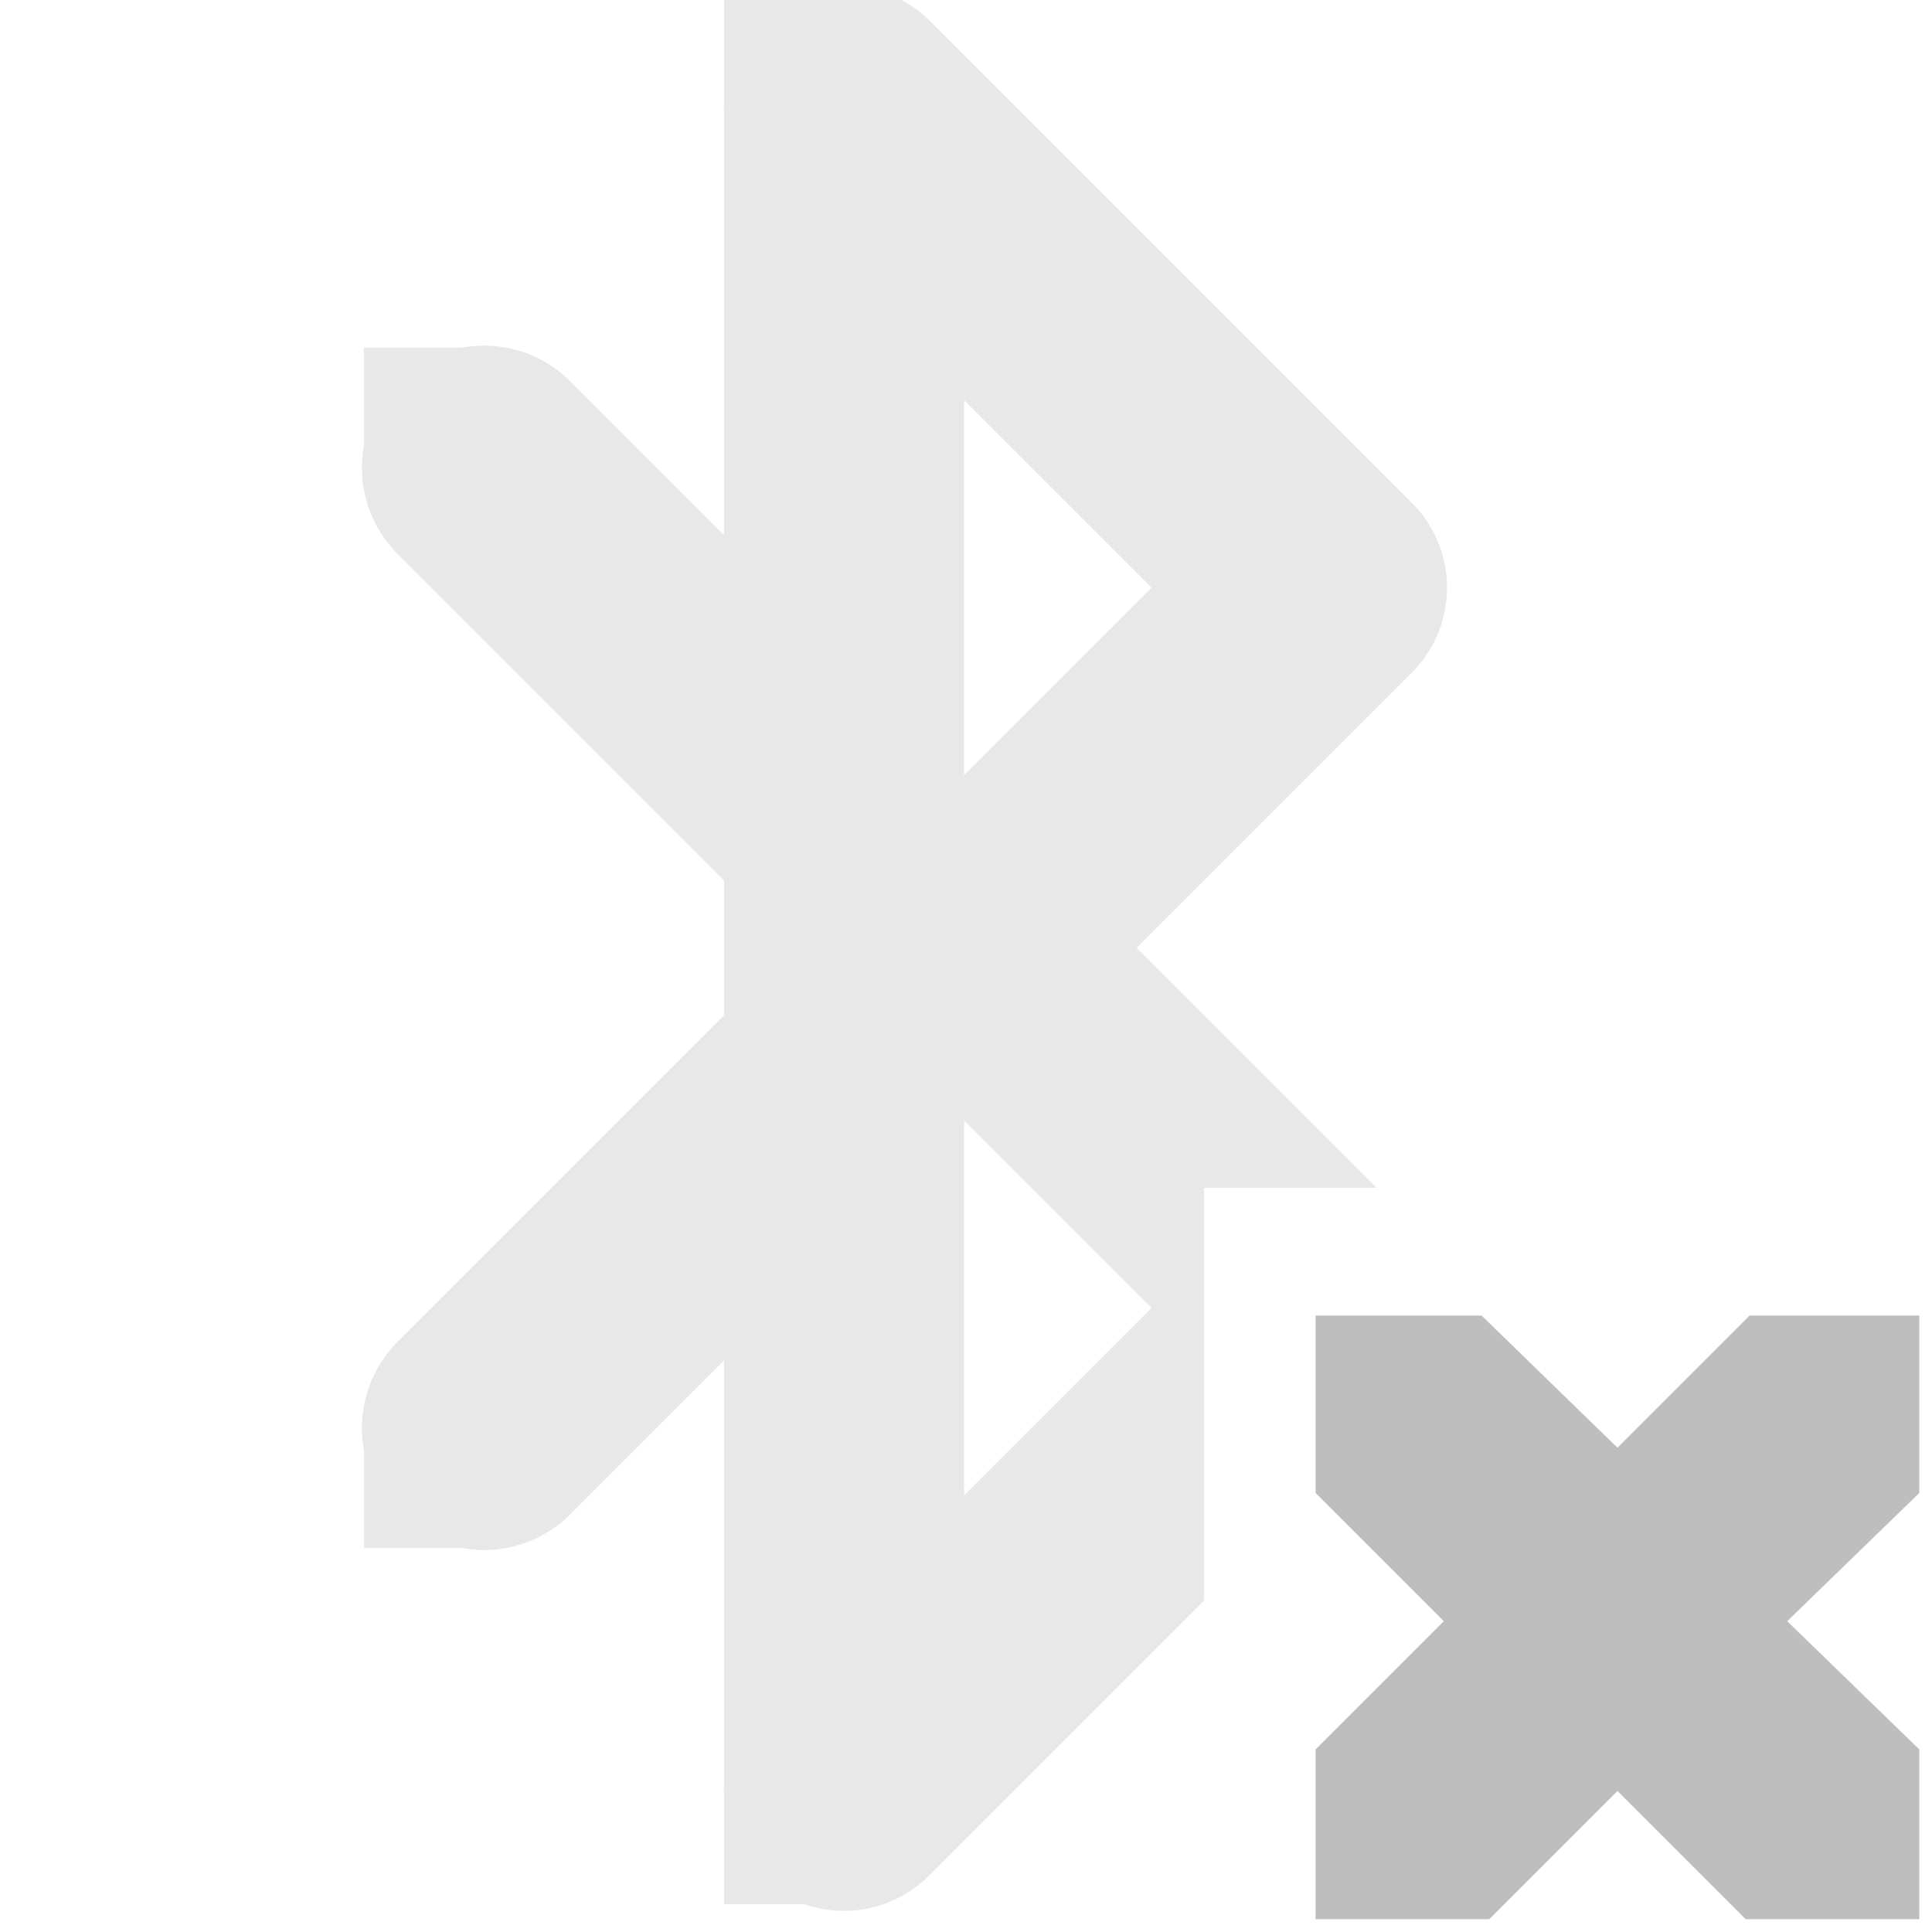 <?xml version='1.0' encoding='UTF-8'?>
<!-- Created with Inkscape (http://www.inkscape.org/) -->

<svg xmlns:cc='http://creativecommons.org/ns#' xmlns:svg='http://www.w3.org/2000/svg' xmlns:inkscape='http://www.inkscape.org/namespaces/inkscape' id='svg7384' xmlns:sodipodi='http://sodipodi.sourceforge.net/DTD/sodipodi-0.dtd' version='1.1' inkscape:version='0.47 r22583' height='16' sodipodi:docname='bluetooth-disabled-symbolic.svg' xmlns:dc='http://purl.org/dc/elements/1.1/' xmlns:rdf='http://www.w3.org/1999/02/22-rdf-syntax-ns#' xmlns='http://www.w3.org/2000/svg' width='16'>
  <sodipodi:namedview inkscape:object-paths='true' inkscape:cy='8.408312' inkscape:current-layer='layer9' inkscape:window-width='1920' pagecolor='#555753' showborder='false' showguides='true' inkscape:snap-nodes='false' objecttolerance='10' showgrid='true' inkscape:object-nodes='true' inkscape:pageshadow='2' inkscape:guide-bbox='true' inkscape:window-x='0' inkscape:snap-bbox='true' bordercolor='#666666' id='namedview88' inkscape:window-maximized='1' inkscape:snap-global='true' inkscape:window-y='26' gridtolerance='10' inkscape:zoom='32' inkscape:window-height='1021' borderopacity='1' guidetolerance='10' inkscape:snap-bbox-midpoints='false' inkscape:cx='10.66039' inkscape:bbox-paths='false' inkscape:snap-grids='true' inkscape:pageopacity='1' inkscape:snap-to-guides='true'>
    <inkscape:grid visible='true' spacingx='1px' type='xygrid' spacingy='1px' id='grid4866' empspacing='2' enabled='true' snapvisiblegridlinesonly='true'/>
  </sodipodi:namedview>
  <title id='title9167'>Gnome Symbolic Icon Theme</title>
  <defs id='defs7386'/>
  <g transform='translate(-61,-317)' inkscape:groupmode='layer' id='layer9' inkscape:label='status' style='display:inline'>
    
    <g transform='matrix(0.994,0,0,0.994,41.152,62.433)' id='g10845' style='opacity:0.35;fill:#bebebe;fill-opacity:1;display:inline'>
      <path transform='translate(-41,-61)' inkscape:connector-curvature='0' d='M 67.875,317 A 1,1 0 0 0 67,318 l 0,3.562 -1.281,-1.281 a 1.016,1.016 0 1 0 -1.438,1.438 L 67,324.438 l 0,1.125 -2.719,2.719 a 1.016,1.016 0 1 0 1.438,1.438 L 67,328.438 67,332 a 1,1 0 0 0 1.719,0.719 L 71,330.438 71,327 l 1.438,0 -2,-2 2.281,-2.281 a 1,1 0 0 0 0,-1.438 l -4,-4 A 1,1 0 0 0 67.875,317 z M 69,320.438 70.562,322 69,323.562 l 0,-3.125 z m 0,6 L 70.562,328 69,329.562 l 0,-3.125 z' id='path10847' style='font-size:medium;font-style:normal;font-variant:normal;font-weight:normal;font-stretch:normal;text-indent:0;text-align:start;text-decoration:none;line-height:normal;letter-spacing:normal;word-spacing:normal;text-transform:none;direction:ltr;block-progression:tb;writing-mode:lr-tb;text-anchor:start;color:#000000;fill:#bebebe;fill-opacity:1;stroke:none;stroke-width:2;marker:none;visibility:visible;display:inline;overflow:visible;enable-background:accumulate;font-family:Bitstream Vera Sans;-inkscape-font-specification:Bitstream Vera Sans'/>
      <rect x='23' y='259' id='rect10849' height='1' width='1' style='opacity:0.98;fill:#bebebe;fill-opacity:1;stroke:none'/>
      <rect x='23' y='268' id='rect10851' height='1' style='opacity:0.98;fill:#bebebe;fill-opacity:1;stroke:none' width='1'/>
      <rect x='26' y='270.969' id='rect10853' height='1' width='1' style='opacity:0.98;fill:#bebebe;fill-opacity:1;stroke:none'/>
      <rect x='26' y='256.031' id='rect10855' height='1' style='opacity:0.98;fill:#bebebe;fill-opacity:1;stroke:none' width='1'/>
    </g>
    <path inkscape:connector-curvature='0' d='m 71.895,327.895 1.375,0 1.125,1.094 1.094,-1.094 1.406,0 0,1.469 -1.094,1.062 1.094,1.062 0,1.406 -1.438,0 -1.062,-1.062 -1.062,1.062 -1.438,0 0,-1.406 1.062,-1.062 -1.062,-1.062 0,-1.469 z' id='path3761-2-3-5-4-8-9-8-0-9' sodipodi:nodetypes='ccccccccccccccccc' style='color:#bebebe;fill:#bebebe;fill-opacity:1;stroke:none;stroke-width:2;marker:none;visibility:visible;display:inline;overflow:visible'/>
  </g>
  <g transform='translate(-61,-317)' inkscape:groupmode='layer' id='layer10' inkscape:label='devices'/>
  <g transform='translate(-61,-317)' inkscape:groupmode='layer' id='layer11' inkscape:label='apps'/>
  <g transform='translate(-61,-317)' inkscape:groupmode='layer' id='layer12' inkscape:label='actions'/>
  <g transform='translate(-61,-317)' inkscape:groupmode='layer' id='layer13' inkscape:label='places'/>
  <g transform='translate(-61,-317)' inkscape:groupmode='layer' id='layer14' inkscape:label='mimetypes'/>
  <g transform='translate(-61,-317)' inkscape:groupmode='layer' id='layer15' inkscape:label='emblems' style='display:inline'/>
  <g transform='translate(-61,-317)' inkscape:groupmode='layer' id='g4953' inkscape:label='categories' style='display:inline'/>
</svg>
